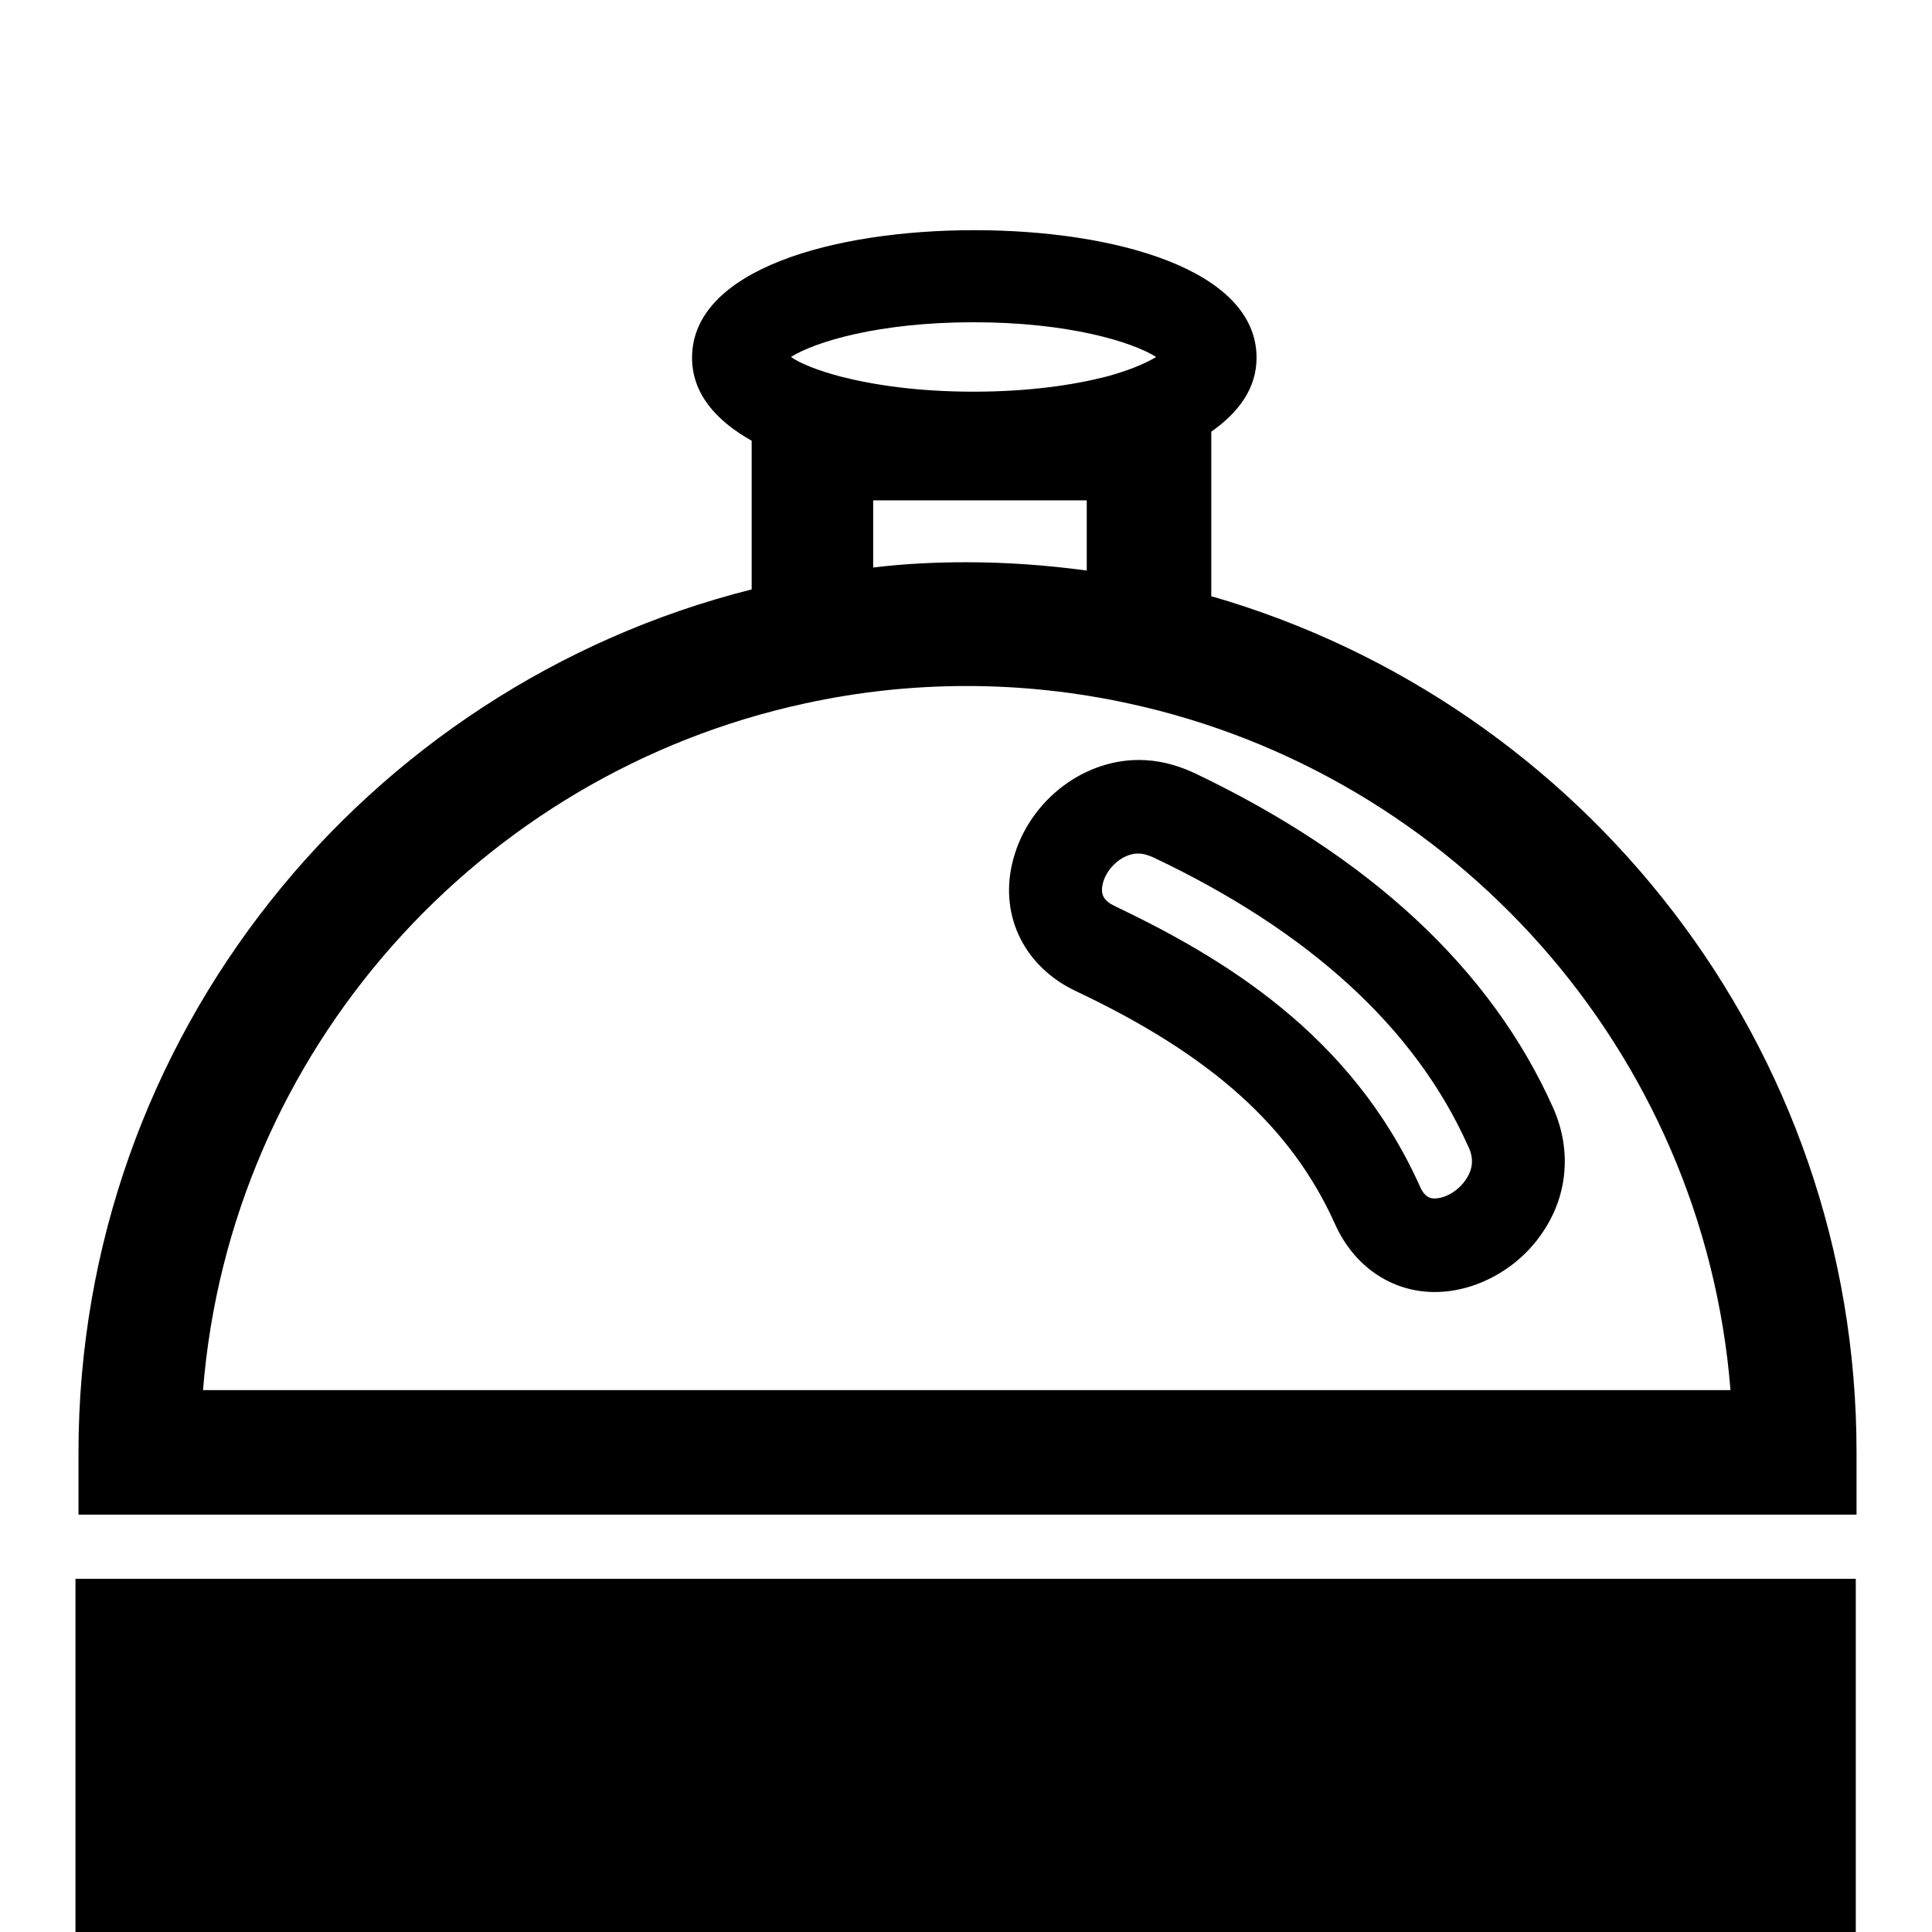 <?xml version="1.0" encoding="utf-8"?>
<!-- Svg Vector Icons : http://www.onlinewebfonts.com/icon -->
<!DOCTYPE svg PUBLIC "-//W3C//DTD SVG 1.1//EN" "http://www.w3.org/Graphics/SVG/1.1/DTD/svg11.dtd">
<svg version="1.1" xmlns="http://www.w3.org/2000/svg" xmlns:xlink="http://www.w3.org/1999/xlink" x="0px" y="0px" viewBox="0 0 256 256" enable-background="new 0 0 256 256" xml:space="preserve">
<g><g><g><g><path fill="#000000" d="M246,192.4c0-53.8-36.2-99.2-85.5-113.4V57.2c3.7-2.6,6-5.8,6-9.8c0-11.7-18.8-16.9-37.4-16.9c-18.6,0-37.4,5.2-37.4,16.9c0,4.7,3.1,8.3,7.9,11v19.7c-51.2,12.9-89.2,59.2-89.2,114.4v8.2H246V192.4z M26.9,184.2c3.6-45,36.7-81.7,79.8-91c6.9-1.5,14-2.3,21.4-2.3c7.3,0,14.5,0.8,21.4,2.3c43.1,9.3,76.2,46,79.8,91H26.9z M146.6,49.9c-4.3,1.1-10.2,2-17.6,2c-7.4,0-13.3-0.9-17.6-2c-3-0.8-5.3-1.7-6.6-2.6c3.2-2,11.6-4.6,24.2-4.6s21,2.6,24.2,4.6C151.9,48.1,149.6,49.1,146.6,49.9z M115.8,66.3H144v9.3c-5.2-0.7-10.5-1.1-16-1.1c-4.1,0-8.2,0.2-12.3,0.7V66.3z"/><path fill="#000000" d="M158.2,102.4c-2.4-1.1-4.8-1.7-7.3-1.7c-7.8,0-15,5.9-16.8,13.8c-1.6,7,1.7,13.6,8.4,16.8c18,8.5,28.6,18,34.4,30.9c2.5,5.6,7.5,9,13.2,9c5.6,0,11.3-3.2,14.5-8.2c3.2-4.9,3.6-10.8,1.2-16.2C197.6,128.4,181.5,113.5,158.2,102.4z M194.3,156.2c-1.1,1.7-2.9,2.6-4.2,2.6c-0.4,0-1.3,0-2-1.7c-9.1-20.2-26.3-30.3-40.3-37c-1.5-0.7-2-1.5-1.7-2.9c0.4-2,2.5-4.1,4.7-4.1c0.7,0,1.3,0.2,2,0.5c20.7,9.8,34.7,22.6,41.7,38.2C195.3,153.4,195.2,154.8,194.3,156.2z"/><path fill="#000000" d="M10 209.2h235.9v235.9h-235.9z"/></g></g><g></g><g></g><g></g><g></g><g></g><g></g><g></g><g></g><g></g><g></g><g></g><g></g><g></g><g></g><g></g></g></g>
</svg>